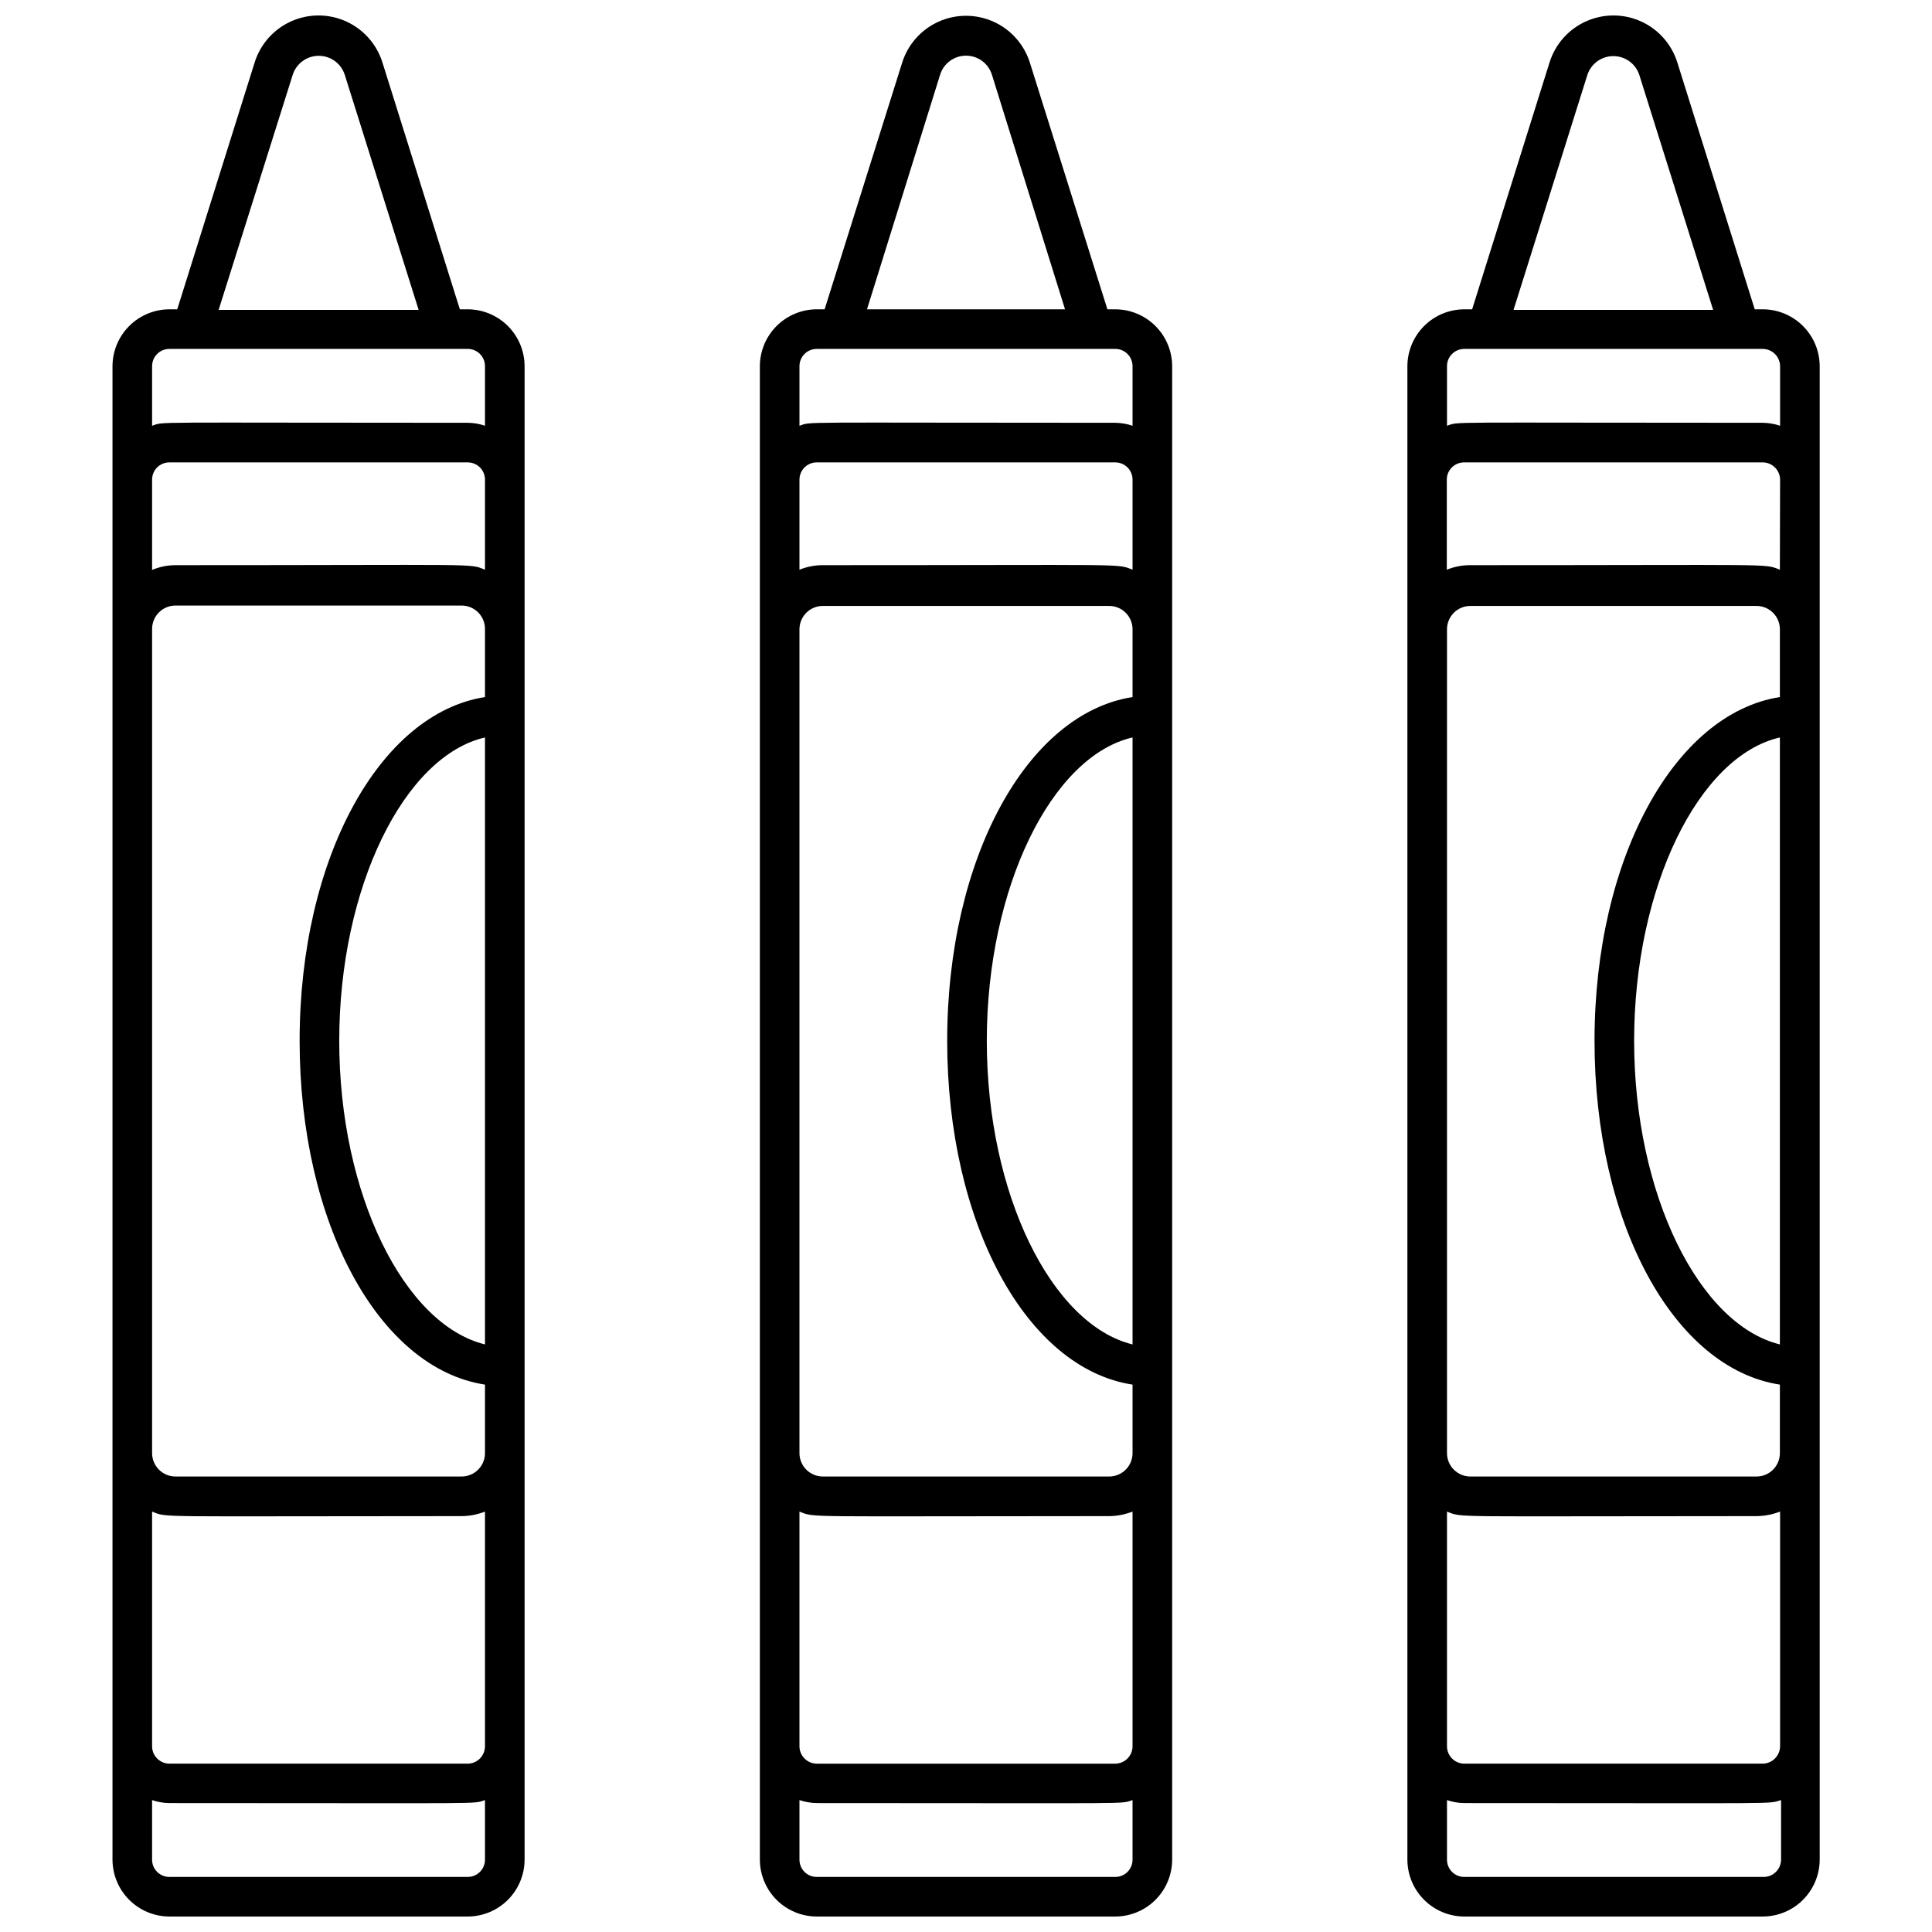 <?xml version="1.0" encoding="UTF-8"?>
<!-- Uploaded to: SVG Find, www.svgrepo.com, Generator: SVG Find Mixer Tools -->
<svg width="800px" height="800px" version="1.1" viewBox="144 144 512 512" xmlns="http://www.w3.org/2000/svg">
 <defs>
  <clipPath id="c">
   <path d="m173 148.09h111v503.81h-111z"/>
  </clipPath>
  <clipPath id="b">
   <path d="m345 148.09h110v503.81h-110z"/>
  </clipPath>
  <clipPath id="a">
   <path d="m516 148.09h111v503.81h-111z"/>
  </clipPath>
 </defs>
 <g>
  <g clip-path="url(#c)">
   <path d="m267.96 225.97h-2.098l-20.52-65.441c-1.52-4.836-5.031-8.793-9.656-10.871s-9.914-2.078-14.539 0-8.137 6.035-9.656 10.871l-20.52 65.441h-2.098c-4 0.016-7.832 1.613-10.652 4.445-2.824 2.836-4.41 6.672-4.41 10.672v395.7c0 4 1.586 7.836 4.41 10.668 2.82 2.832 6.652 4.434 10.652 4.445h79.086c4-0.012 7.832-1.613 10.656-4.445 2.82-2.832 4.406-6.668 4.406-10.668v-395.7c0-4-1.586-7.836-4.406-10.672-2.824-2.832-6.656-4.43-10.656-4.445zm-46.391-62.137c0.957-3.004 3.746-5.043 6.902-5.043 3.152 0 5.941 2.039 6.898 5.043l19.574 62.293-53.004 0.004zm-32.695 72.633h79.086c1.223 0 2.391 0.488 3.25 1.355 0.855 0.871 1.332 2.043 1.316 3.266v15.742c-1.469-0.508-3.012-0.773-4.566-0.785-86.488 0-80.191-0.367-83.652 0.789v-15.746c-0.012-1.223 0.461-2.394 1.32-3.266 0.855-0.867 2.027-1.355 3.246-1.355zm83.652 92.262c-27.918 4.356-49.121 42.77-49.121 91.105 0 48.336 20.992 86.801 49.121 91.105v18.105c0.016 1.652-0.633 3.242-1.793 4.414-1.164 1.172-2.746 1.832-4.398 1.832h-75.836c-1.648 0-3.234-0.66-4.394-1.832-1.164-1.172-1.809-2.762-1.797-4.414v-218.27c-0.027-1.66 0.613-3.262 1.777-4.445 1.164-1.184 2.754-1.852 4.414-1.852h75.836c1.66 0 3.25 0.668 4.414 1.852 1.168 1.184 1.805 2.785 1.777 4.445zm0 10.496v161.06c-21.41-5.246-38.625-39.781-38.625-80.453 0-40.672 17.215-75.465 38.625-80.398zm0-44.242c-4.305-1.73 0-1.207-82.027-1.207-2.125 0.008-4.231 0.434-6.191 1.262v-23.934c0-2.519 2.043-4.562 4.566-4.562h79.086c1.211 0 2.375 0.48 3.231 1.336 0.855 0.855 1.336 2.016 1.336 3.227zm-88.219 249.6c4.199 1.68-0.262 1.207 82.027 1.207 2.121-0.016 4.219-0.426 6.191-1.207v62.188c0 2.531-2.035 4.59-4.566 4.617h-79.086c-2.531-0.027-4.566-2.086-4.566-4.617zm83.652 96.824h-79.086c-1.219 0-2.391-0.488-3.246-1.355-0.859-0.867-1.332-2.043-1.32-3.262v-15.742c1.469 0.504 3.012 0.77 4.566 0.785 86.488 0 80.191 0.316 83.652-0.789v15.746c0.016 1.219-0.461 2.394-1.316 3.262-0.859 0.867-2.027 1.355-3.25 1.355z"/>
  </g>
  <g clip-path="url(#b)">
   <path d="m439.52 225.97h-2.047l-20.57-65.441c-1.535-4.809-5.047-8.738-9.656-10.801-4.609-2.059-9.879-2.059-14.488 0-4.606 2.062-8.117 5.992-9.652 10.801l-20.574 65.441h-2.047c-4.008 0-7.852 1.594-10.688 4.43-2.832 2.832-4.426 6.676-4.426 10.688v395.7c0 4.008 1.594 7.852 4.426 10.688 2.836 2.836 6.68 4.426 10.688 4.426h79.035c4.008 0 7.852-1.59 10.688-4.426 2.836-2.836 4.426-6.68 4.426-10.688v-395.7c0-4.012-1.59-7.856-4.426-10.688-2.836-2.836-6.68-4.43-10.688-4.43zm-46.391-62.137c0.922-3.019 3.715-5.082 6.875-5.082s5.949 2.062 6.875 5.082l19.363 62.137h-52.48zm-32.645 72.633h79.035c1.23-0.012 2.414 0.469 3.281 1.34 0.871 0.867 1.352 2.051 1.336 3.281v15.742c-1.488-0.504-3.047-0.77-4.617-0.785-86.488 0-80.191-0.367-83.652 0.789v-15.746c-0.016-1.23 0.469-2.414 1.336-3.281 0.871-0.871 2.051-1.352 3.281-1.34zm83.652 92.262c-27.973 4.356-49.121 42.77-49.121 91.105 0 48.336 20.992 86.801 49.121 91.105v18.105c0.016 1.652-0.629 3.242-1.793 4.414-1.164 1.172-2.746 1.832-4.398 1.832h-75.887c-1.652 0-3.234-0.66-4.398-1.832-1.16-1.172-1.809-2.762-1.793-4.414v-218.27c0-1.641 0.652-3.215 1.812-4.379 1.16-1.16 2.738-1.812 4.379-1.812h75.887c3.422 0 6.191 2.773 6.191 6.191zm0 10.496v161.06c-21.41-5.246-38.625-39.781-38.625-80.453 0-40.672 17.215-75.465 38.625-80.398zm0-44.242c-4.25-1.68 0-1.207-82.078-1.207-2.121-0.004-4.227 0.406-6.191 1.207v-23.879c0-1.219 0.488-2.387 1.355-3.246 0.867-0.855 2.043-1.332 3.262-1.316h79.035c1.219-0.016 2.394 0.461 3.262 1.316 0.867 0.859 1.355 2.027 1.355 3.246zm-88.27 249.6c4.25 1.68 0 1.207 82.078 1.207 2.121-0.02 4.219-0.43 6.191-1.207v62.188c0 1.227-0.484 2.398-1.352 3.266-0.867 0.867-2.039 1.352-3.266 1.352h-79.035c-2.551 0-4.617-2.066-4.617-4.617zm83.652 96.824h-79.035c-1.23 0.016-2.41-0.465-3.281-1.336-0.867-0.871-1.352-2.051-1.336-3.281v-15.742c1.488 0.5 3.047 0.766 4.617 0.785 86.488 0 80.191 0.316 83.652-0.789v15.746c0.016 1.23-0.465 2.41-1.336 3.281-0.867 0.871-2.051 1.352-3.281 1.336z"/>
  </g>
  <g clip-path="url(#a)">
   <path d="m611.12 225.97h-2.098l-20.52-65.441c-1.52-4.836-5.031-8.793-9.656-10.871s-9.914-2.078-14.539 0-8.137 6.035-9.656 10.871l-20.52 65.441h-2.098c-4 0.016-7.832 1.613-10.652 4.445-2.824 2.836-4.41 6.672-4.41 10.672v395.7c0 4 1.586 7.836 4.41 10.668 2.82 2.832 6.652 4.434 10.652 4.445h79.086c4.008 0 7.856-1.59 10.688-4.426 2.836-2.836 4.43-6.68 4.43-10.688v-395.7c0-4.012-1.594-7.856-4.43-10.688-2.832-2.836-6.68-4.43-10.688-4.43zm-46.445-62.137c0.984-2.961 3.754-4.965 6.875-4.965 3.125 0 5.894 2.004 6.875 4.965l19.574 62.293-52.898 0.004zm-32.641 72.633h79.086c1.227 0 2.402 0.488 3.266 1.355 0.867 0.863 1.355 2.039 1.355 3.266v15.742c-1.488-0.504-3.047-0.77-4.621-0.785-86.488 0-80.191-0.367-83.652 0.789v-15.746c-0.016-1.223 0.461-2.394 1.32-3.266 0.855-0.867 2.027-1.355 3.246-1.355zm83.652 92.262c-27.918 4.356-49.121 42.77-49.121 91.105 0 48.336 20.992 86.801 49.121 91.105v18.105c0.016 1.652-0.633 3.242-1.793 4.414-1.164 1.172-2.746 1.832-4.398 1.832h-75.836c-1.648 0-3.234-0.66-4.394-1.832-1.164-1.172-1.812-2.762-1.797-4.414v-218.27c0-1.641 0.652-3.215 1.812-4.379 1.164-1.16 2.738-1.812 4.379-1.812h75.836c3.418 0 6.191 2.773 6.191 6.191zm0 10.496v161.06c-21.41-5.246-38.625-39.781-38.625-80.453 0-40.672 17.109-75.465 38.625-80.398zm0-44.242c-4.25-1.68 0-1.207-82.078-1.207-2.125-0.012-4.231 0.402-6.191 1.207v-23.879c0-2.519 2.043-4.562 4.562-4.562h79.141c2.531 0 4.59 2.035 4.621 4.562zm-88.219 249.6c4.199 1.68-0.262 1.207 82.027 1.207 2.137-0.02 4.254-0.43 6.246-1.207v62.188c-0.031 2.539-2.082 4.59-4.621 4.617h-79.086c-2.531-0.027-4.566-2.086-4.566-4.617zm83.652 96.824h-79.086c-1.219 0-2.391-0.488-3.246-1.355-0.859-0.867-1.336-2.043-1.32-3.262v-15.742c1.469 0.504 3.012 0.77 4.566 0.785 86.488 0 80.191 0.316 83.969-0.789v15.746c0 1.273-0.52 2.488-1.445 3.363-0.922 0.871-2.168 1.328-3.438 1.254z"/>
  </g>
 </g>
</svg>